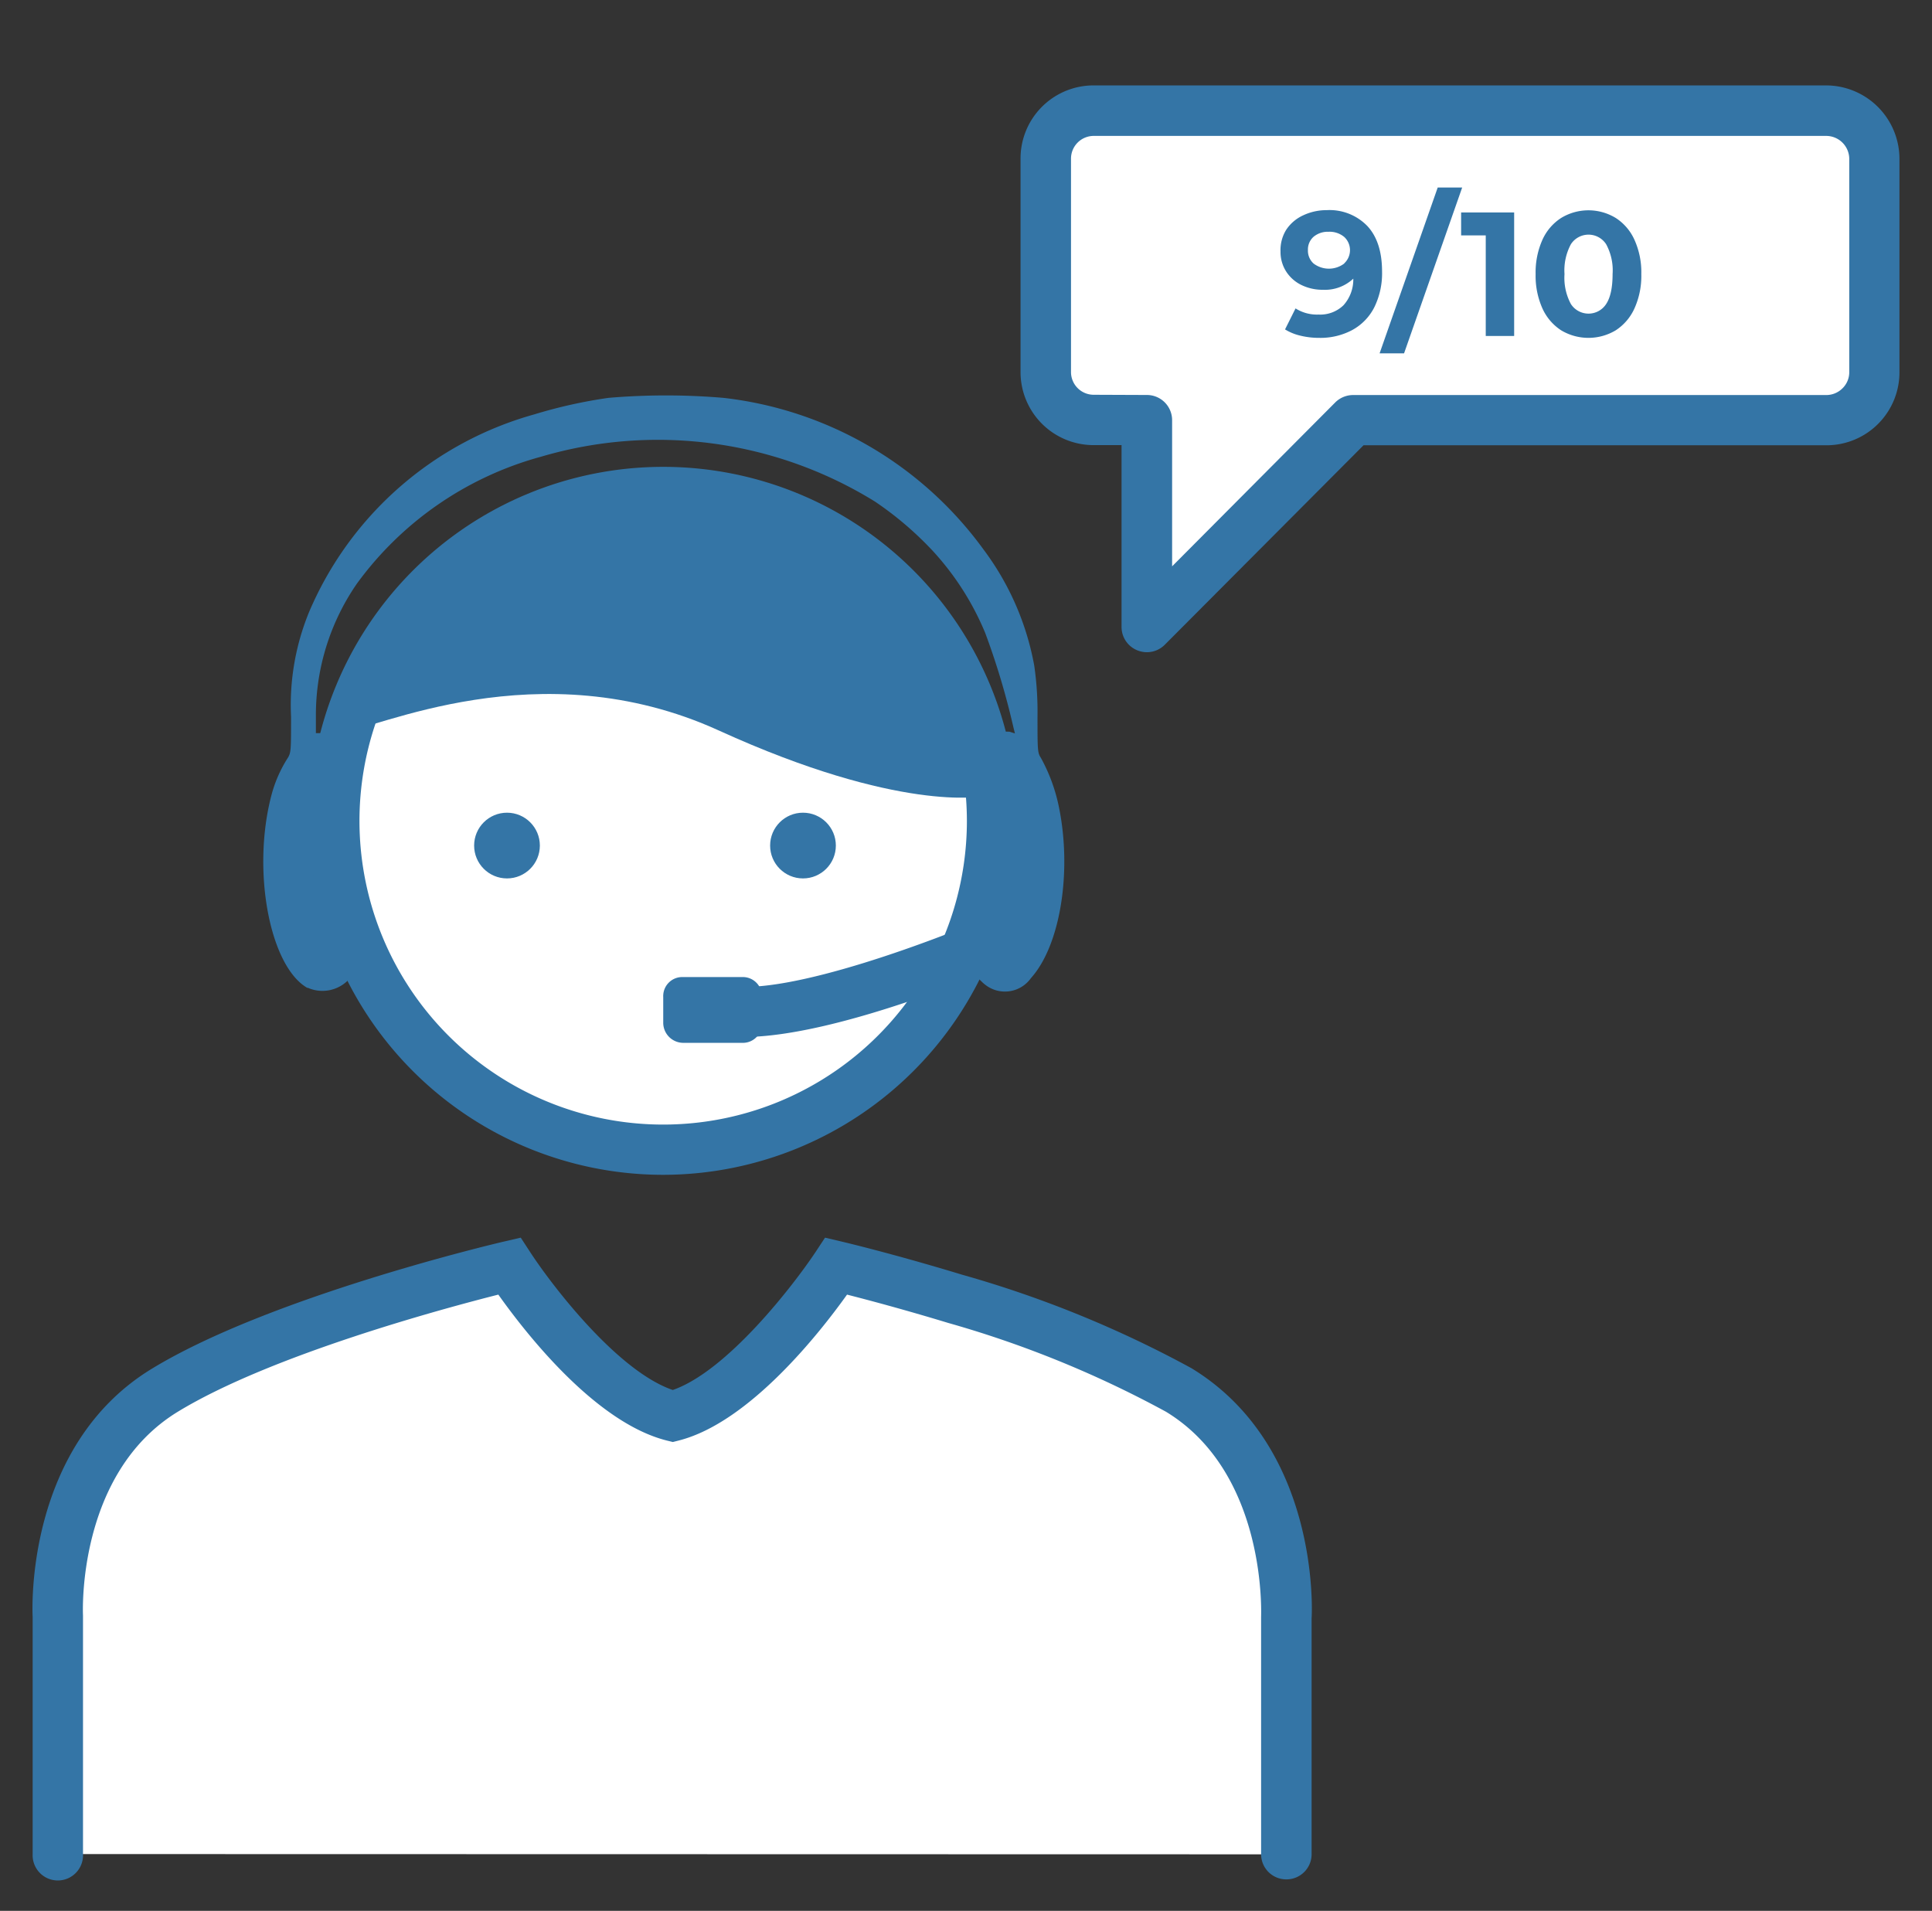 <svg id="Layer_1" data-name="Layer 1" xmlns="http://www.w3.org/2000/svg" viewBox="0 0 368 364"><rect x="0" y="0" width="368" height="364" fill="#333333" stroke="none"/><defs><style>.cls-1{fill:#3475a6;}.cls-2{fill:#fff;}.cls-3{isolation:isolate;}</style></defs><title>Coder</title><g id="Group_1604" data-name="Group 1604"><g id="Group_1587" data-name="Group 1587"><g id="Group_164" data-name="Group 164"><g id="Path_91" data-name="Path 91"><path class="cls-1" d="M58.57,188.2c-7.18-4.07-10.64-22.24-6.89-36.64a24.92,24.92,0,0,1,3.14-7.19c.62-1,.62-1.57.62-7.83a46.6,46.6,0,0,1,3.45-20,65.8,65.8,0,0,1,42.9-37.61,93.21,93.21,0,0,1,14.1-3.14,129.4,129.4,0,0,1,21.92,0,71.12,71.12,0,0,1,49.48,28.82A52.56,52.56,0,0,1,197,126.8a61.86,61.86,0,0,1,.62,9.71c0,6.27,0,6.89.63,7.83a32.9,32.9,0,0,1,3.45,9.4c2.5,12.21.31,26.31-5.33,32.58a6.07,6.07,0,0,1-8.47,1.44A6.43,6.43,0,0,1,187,187c-8.15-7.52-9.4-31.95-2.2-43.22a7.68,7.68,0,0,1,7.52-4.39l1,.32-.31-1.25a142.09,142.09,0,0,0-5.34-17.86,52.92,52.92,0,0,0-10-15.66,64.15,64.15,0,0,0-11-9.39A78.6,78.6,0,0,0,103.05,87,64.29,64.29,0,0,0,68,111.15a44,44,0,0,0-7.83,25.06v3.44h1.25c2.51,0,4.38,1.25,6.58,4.7a37.19,37.19,0,0,1,4.7,20,33.39,33.39,0,0,1-6.58,22.55,6.9,6.9,0,0,1-7.52,1.25Z"/></g></g><g id="Path_3493" data-name="Path 3493"><path class="cls-2" d="M126.33,93.73a62.64,62.64,0,1,1-62.64,62.63,62.64,62.64,0,0,1,62.64-62.63Z"/><path class="cls-1" d="M126.33,223.79a67.43,67.43,0,1,1,67.43-67.43A67.5,67.5,0,0,1,126.33,223.79Zm0-125.27a57.85,57.85,0,1,0,57.84,57.84A57.91,57.91,0,0,0,126.33,98.52Z"/></g><g id="Path_99" data-name="Path 99"><path class="cls-1" d="M64.94,139.47c6.26-.31,37.58-16,72-.31s50.11,12.53,50.11,12.53l-7.19-30.07-42.3-31L102.84,95s-22.57,11.28-22.57,15C80.91,114.08,64.94,139.47,64.94,139.47Z"/></g><g id="Ellipse_23" data-name="Ellipse 23"><circle class="cls-1" cx="96.57" cy="161.07" r="6.26"/></g><g id="Ellipse_24" data-name="Ellipse 24"><circle class="cls-1" cx="152.95" cy="161.07" r="6.26"/></g><g id="Path_100" data-name="Path 100"><path class="cls-2" d="M192.09,178.29s-39.14,17.23-54.8,14.09"/><path class="cls-1" d="M141.55,197.54a26.27,26.27,0,0,1-5.2-.46,4.79,4.79,0,1,1,1.88-9.39c11.63,2.33,41.43-9.16,51.93-13.78a4.79,4.79,0,1,1,3.86,8.77C190.27,184.33,159.67,197.54,141.55,197.54Z"/></g><g id="Path_101" data-name="Path 101"><path class="cls-1" d="M130.08,198.65h11.28a3.62,3.62,0,0,0,3.76-3.48v-5.29a3.63,3.63,0,0,0-3.48-3.76H130.08a3.62,3.62,0,0,0-3.75,3.47,1.41,1.41,0,0,0,0,.29v5A3.83,3.83,0,0,0,130.08,198.65Z"/></g><g id="Path_240" data-name="Path 240"><path class="cls-2" d="M11,353.18V308s-1.63-29.76,20.4-43.18S97,241.14,97,241.14s16.12,24.8,31.15,28.59c14.78-3.79,31.15-28.59,31.15-28.59s9.39,2.22,22.6,6.23a205.77,205.77,0,0,1,42.72,17.4C246.65,278.19,245,308,245,308v45.23"/><path class="cls-1" d="M245,358a4.79,4.79,0,0,1-4.79-4.8V308c0-.52,1.14-27.36-18.12-39.08A201.1,201.1,0,0,0,180.59,252c-8.52-2.59-15.45-4.42-19.25-5.39-5.06,7.09-18.52,24.32-32,27.78l-1.18.3-1.18-.29c-13.7-3.46-27-20.67-32.06-27.79-10.32,2.61-43.23,11.47-61,22.28-19.37,11.79-18.13,38.55-18.11,38.82v45.48a4.8,4.8,0,1,1-9.59,0V308c-.06-1.07-1.5-32.53,22.7-47.27,22.43-13.66,65.14-23.78,67-24.21l3.27-.76,1.84,2.82c4.06,6.22,16.54,22.58,27.12,26.2,10.42-3.63,23-20,27.16-26.23l1.84-2.79,3.26.77c.39.09,9.69,2.29,22.89,6.3a210.66,210.66,0,0,1,43.63,17.79c24.41,14.85,23,46.31,22.9,47.64v45A4.79,4.79,0,0,1,245,358Z"/></g></g><g id="Path_3494" data-name="Path 3494"><path class="cls-2" d="M357,30.27V70.82A9.1,9.1,0,0,1,348,80H257.73l-39.27,39.45V80H208.37a9.09,9.09,0,0,1-9.18-9V30.27a9.1,9.1,0,0,1,9-9.18H347.8A9.2,9.2,0,0,1,357,30.27Z"/><path class="cls-1" d="M218.46,124.24a4.93,4.93,0,0,1-1.83-.36,4.79,4.79,0,0,1-3-4.43V84.79h-5.42A13.91,13.91,0,0,1,194.39,71V30.27a13.91,13.91,0,0,1,13.79-14H347.8a14,14,0,0,1,14,14h0V70.82a13.9,13.9,0,0,1-13.78,14H259.72l-37.86,38A4.81,4.81,0,0,1,218.46,124.24Zm0-49a4.8,4.8,0,0,1,4.8,4.79v27.85l31.07-31.22a4.84,4.84,0,0,1,3.4-1.41h90.09A4.36,4.36,0,0,0,351,73.92a4.28,4.28,0,0,0,1.24-3.06V30.28a4.4,4.4,0,0,0-4.4-4.39H208.36A4.33,4.33,0,0,0,204,30.23V70.82a4.33,4.33,0,0,0,4.35,4.38Z"/></g><g id="_9_10" data-name=" 9 10" class="cls-3"><g class="cls-3"><path class="cls-1" d="M260.47,43.08q2.77,3,2.78,8.63a14.68,14.68,0,0,1-1.49,6.85,10.15,10.15,0,0,1-4.21,4.32,12.85,12.85,0,0,1-6.27,1.48,15,15,0,0,1-3.59-.42,9.75,9.75,0,0,1-2.92-1.19l2-4a7.64,7.64,0,0,0,4.4,1.17,6.36,6.36,0,0,0,4.72-1.76,7.33,7.33,0,0,0,1.88-5.08A7.87,7.87,0,0,1,252,55.2a9.16,9.16,0,0,1-4.09-.9,7.15,7.15,0,0,1-2.92-2.57,6.9,6.9,0,0,1-1.08-3.84A7.28,7.28,0,0,1,245,43.76a7.7,7.7,0,0,1,3.2-2.73,10.42,10.42,0,0,1,4.51-1A10,10,0,0,1,260.47,43.08Zm-4.41,7.07a3.43,3.43,0,0,0,0-5,4.35,4.35,0,0,0-3-1,4.23,4.23,0,0,0-2.84.94,3.22,3.22,0,0,0-1.09,2.55,3.27,3.27,0,0,0,1.09,2.57,4.84,4.84,0,0,0,5.81,0Z"/><path class="cls-1" d="M273.85,35.72h4.66L267.44,67.31h-4.66Z"/><path class="cls-1" d="M288.41,40.47V64H283V44.84h-4.69V40.47Z"/><path class="cls-1" d="M297.36,62.92a9.75,9.75,0,0,1-3.57-4.18,15.18,15.18,0,0,1-1.29-6.53,15.2,15.2,0,0,1,1.29-6.52,9.66,9.66,0,0,1,3.57-4.17,10,10,0,0,1,10.4,0,9.66,9.66,0,0,1,3.57,4.17,15,15,0,0,1,1.3,6.52,15,15,0,0,1-1.3,6.53,9.75,9.75,0,0,1-3.57,4.18,10.11,10.11,0,0,1-10.4,0Zm8.57-5q1.23-1.85,1.23-5.71a10.43,10.43,0,0,0-1.23-5.69,4,4,0,0,0-6.71,0A10.53,10.53,0,0,0,298,52.21a10.56,10.56,0,0,0,1.22,5.71,4,4,0,0,0,6.71,0Z"/></g></g></g></svg>